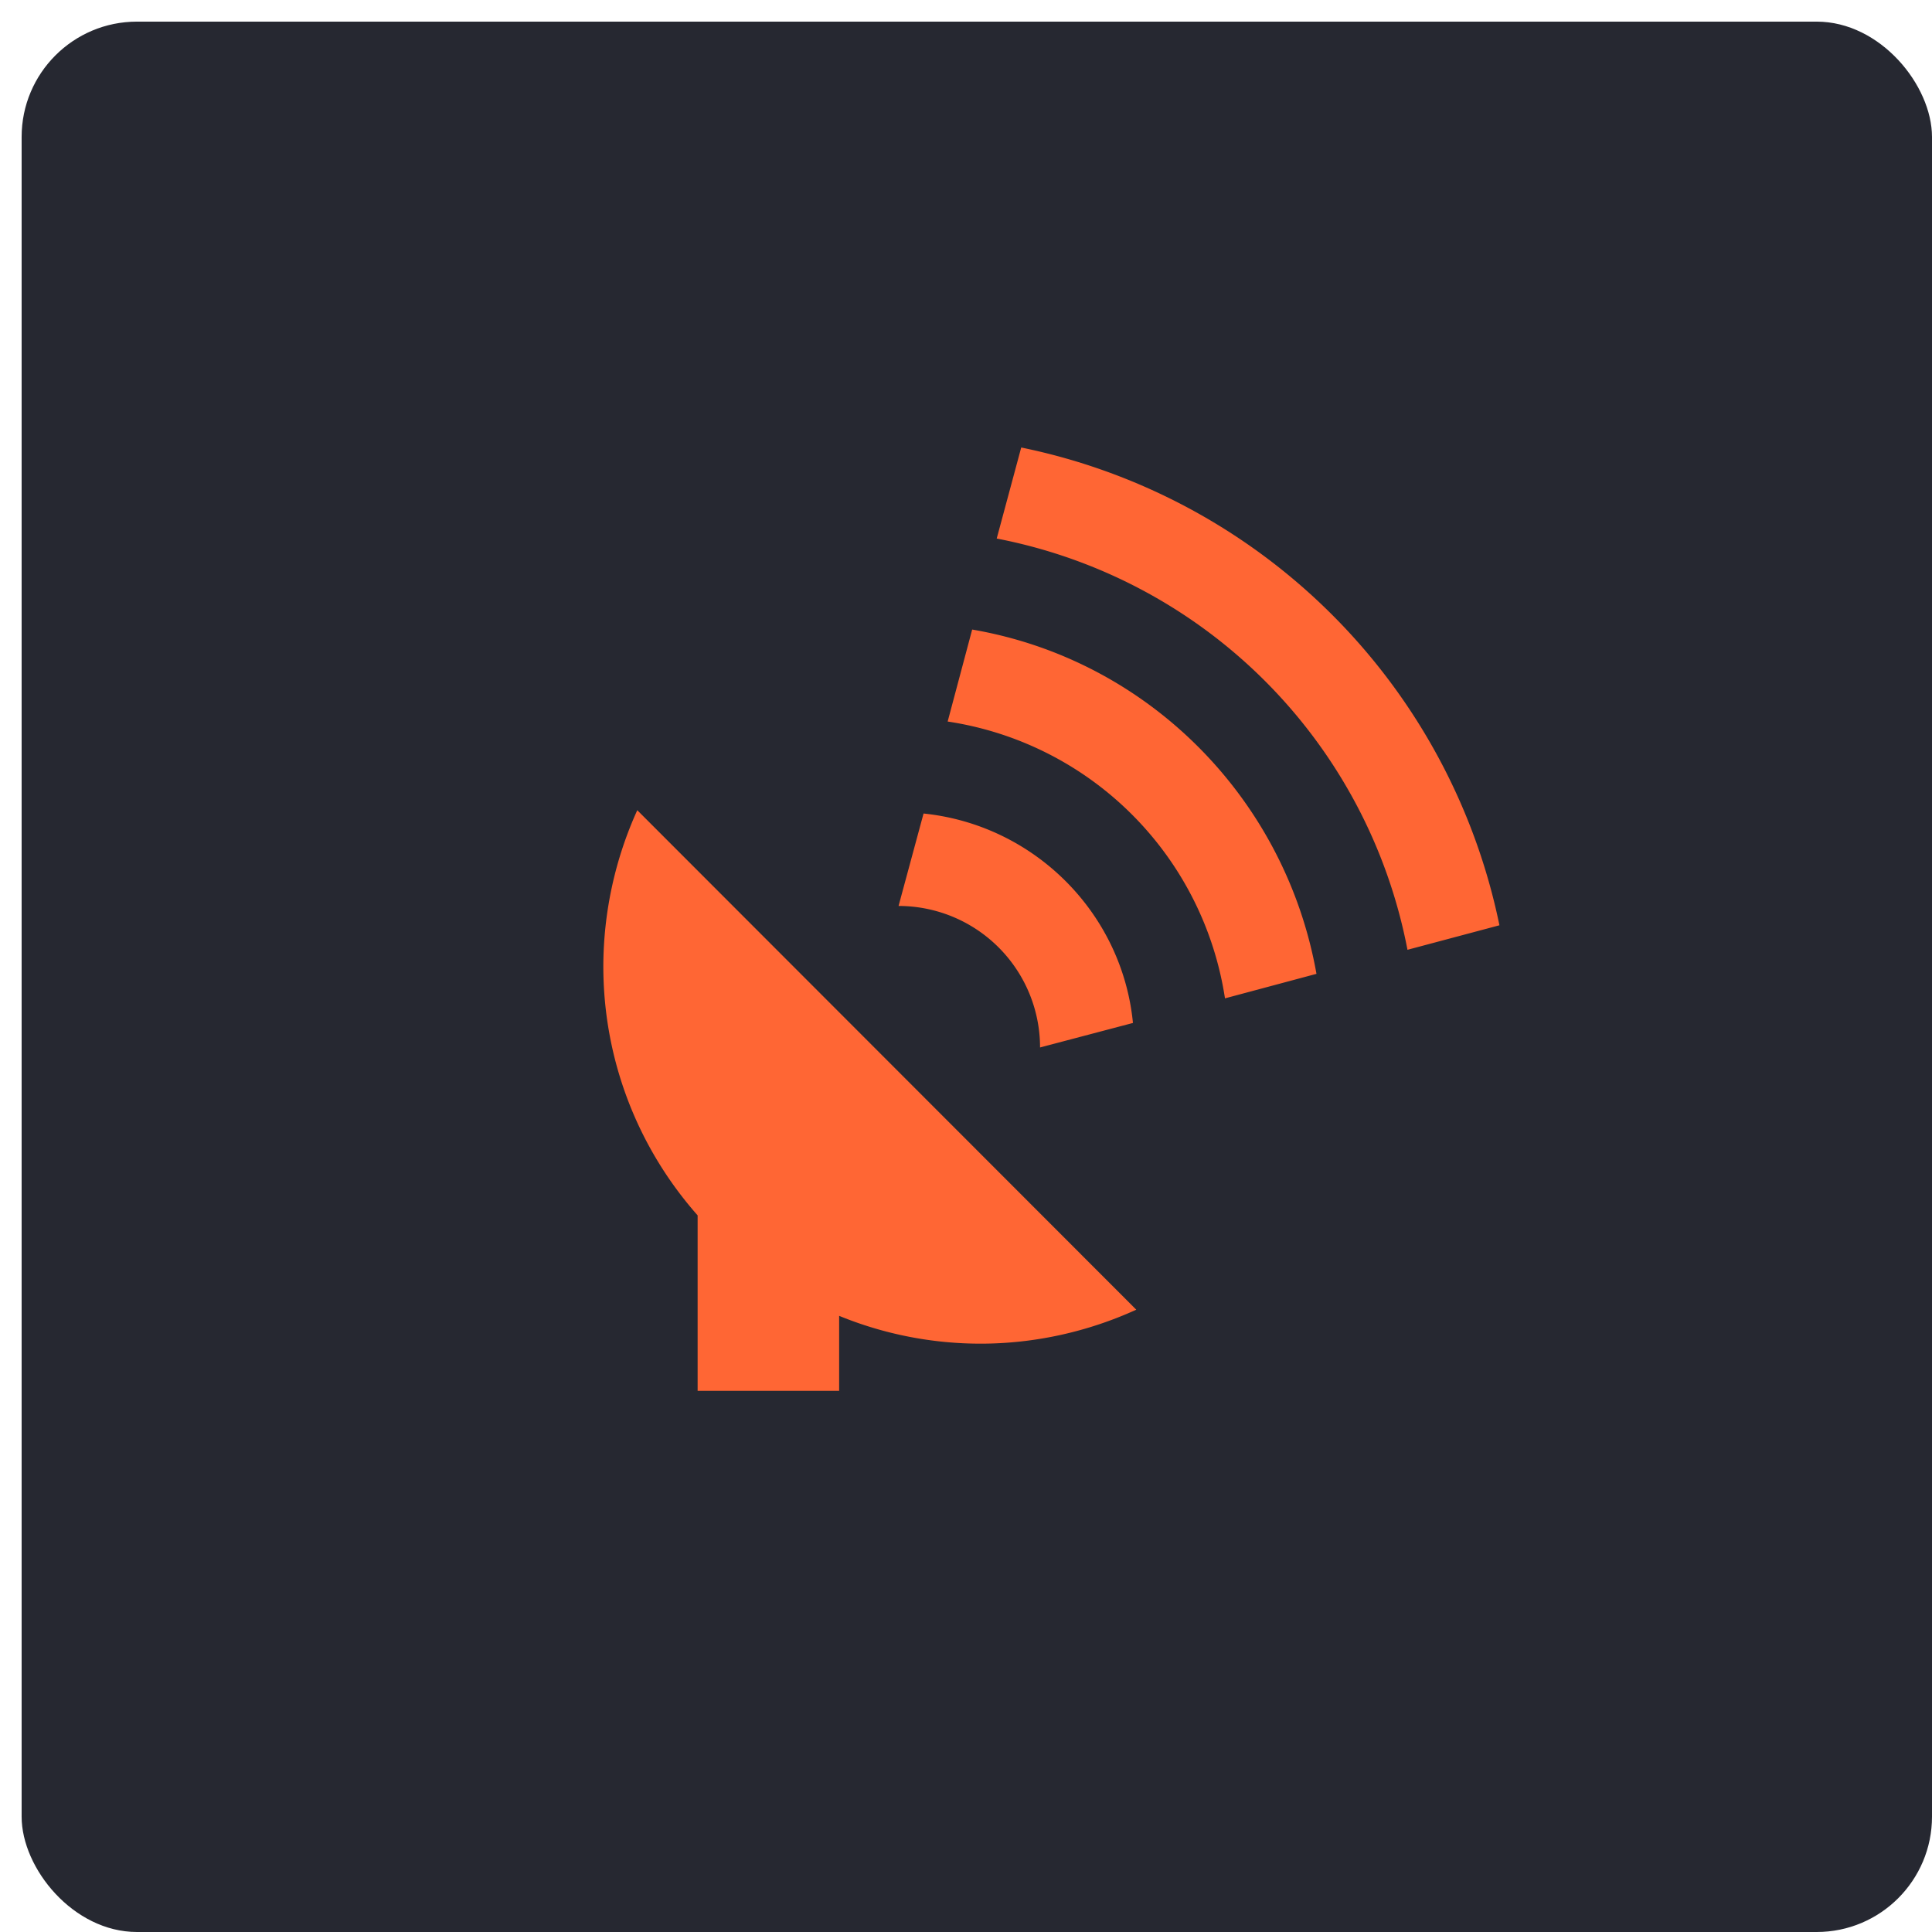 <?xml version="1.0"?>
<svg xmlns="http://www.w3.org/2000/svg" width="66" height="66" viewBox="0 0 67 67" fill="none">
    <rect x=".75" y=".75" width="66.25" height="66.25" rx="4" fill="#262831"/>
    <path d="m35.415 15.519-.85 3.157A17.973 17.973 0 0 1 48.81 32.938l3.189-.85a21.29 21.29 0 0 0-16.585-16.569zm-1.701 6.313-.85 3.19a11.452 11.452 0 0 1 9.617 9.6l3.173-.85c-1.08-6.084-5.84-10.893-11.94-11.94zM22.1 28.098a13.166 13.166 0 0 0-1.177 5.414c0 3.19 1.16 6.248 3.27 8.636v6.084h4.908v-2.6c1.553.637 3.222.965 4.906.965 1.865 0 3.713-.41 5.398-1.178L22.1 28.097zm9.928.114-.867 3.206a4.907 4.907 0 0 1 4.907 4.907l3.222-.85c-.376-3.828-3.434-6.87-7.262-7.263z" fill="#FF6634"/>
</svg>
